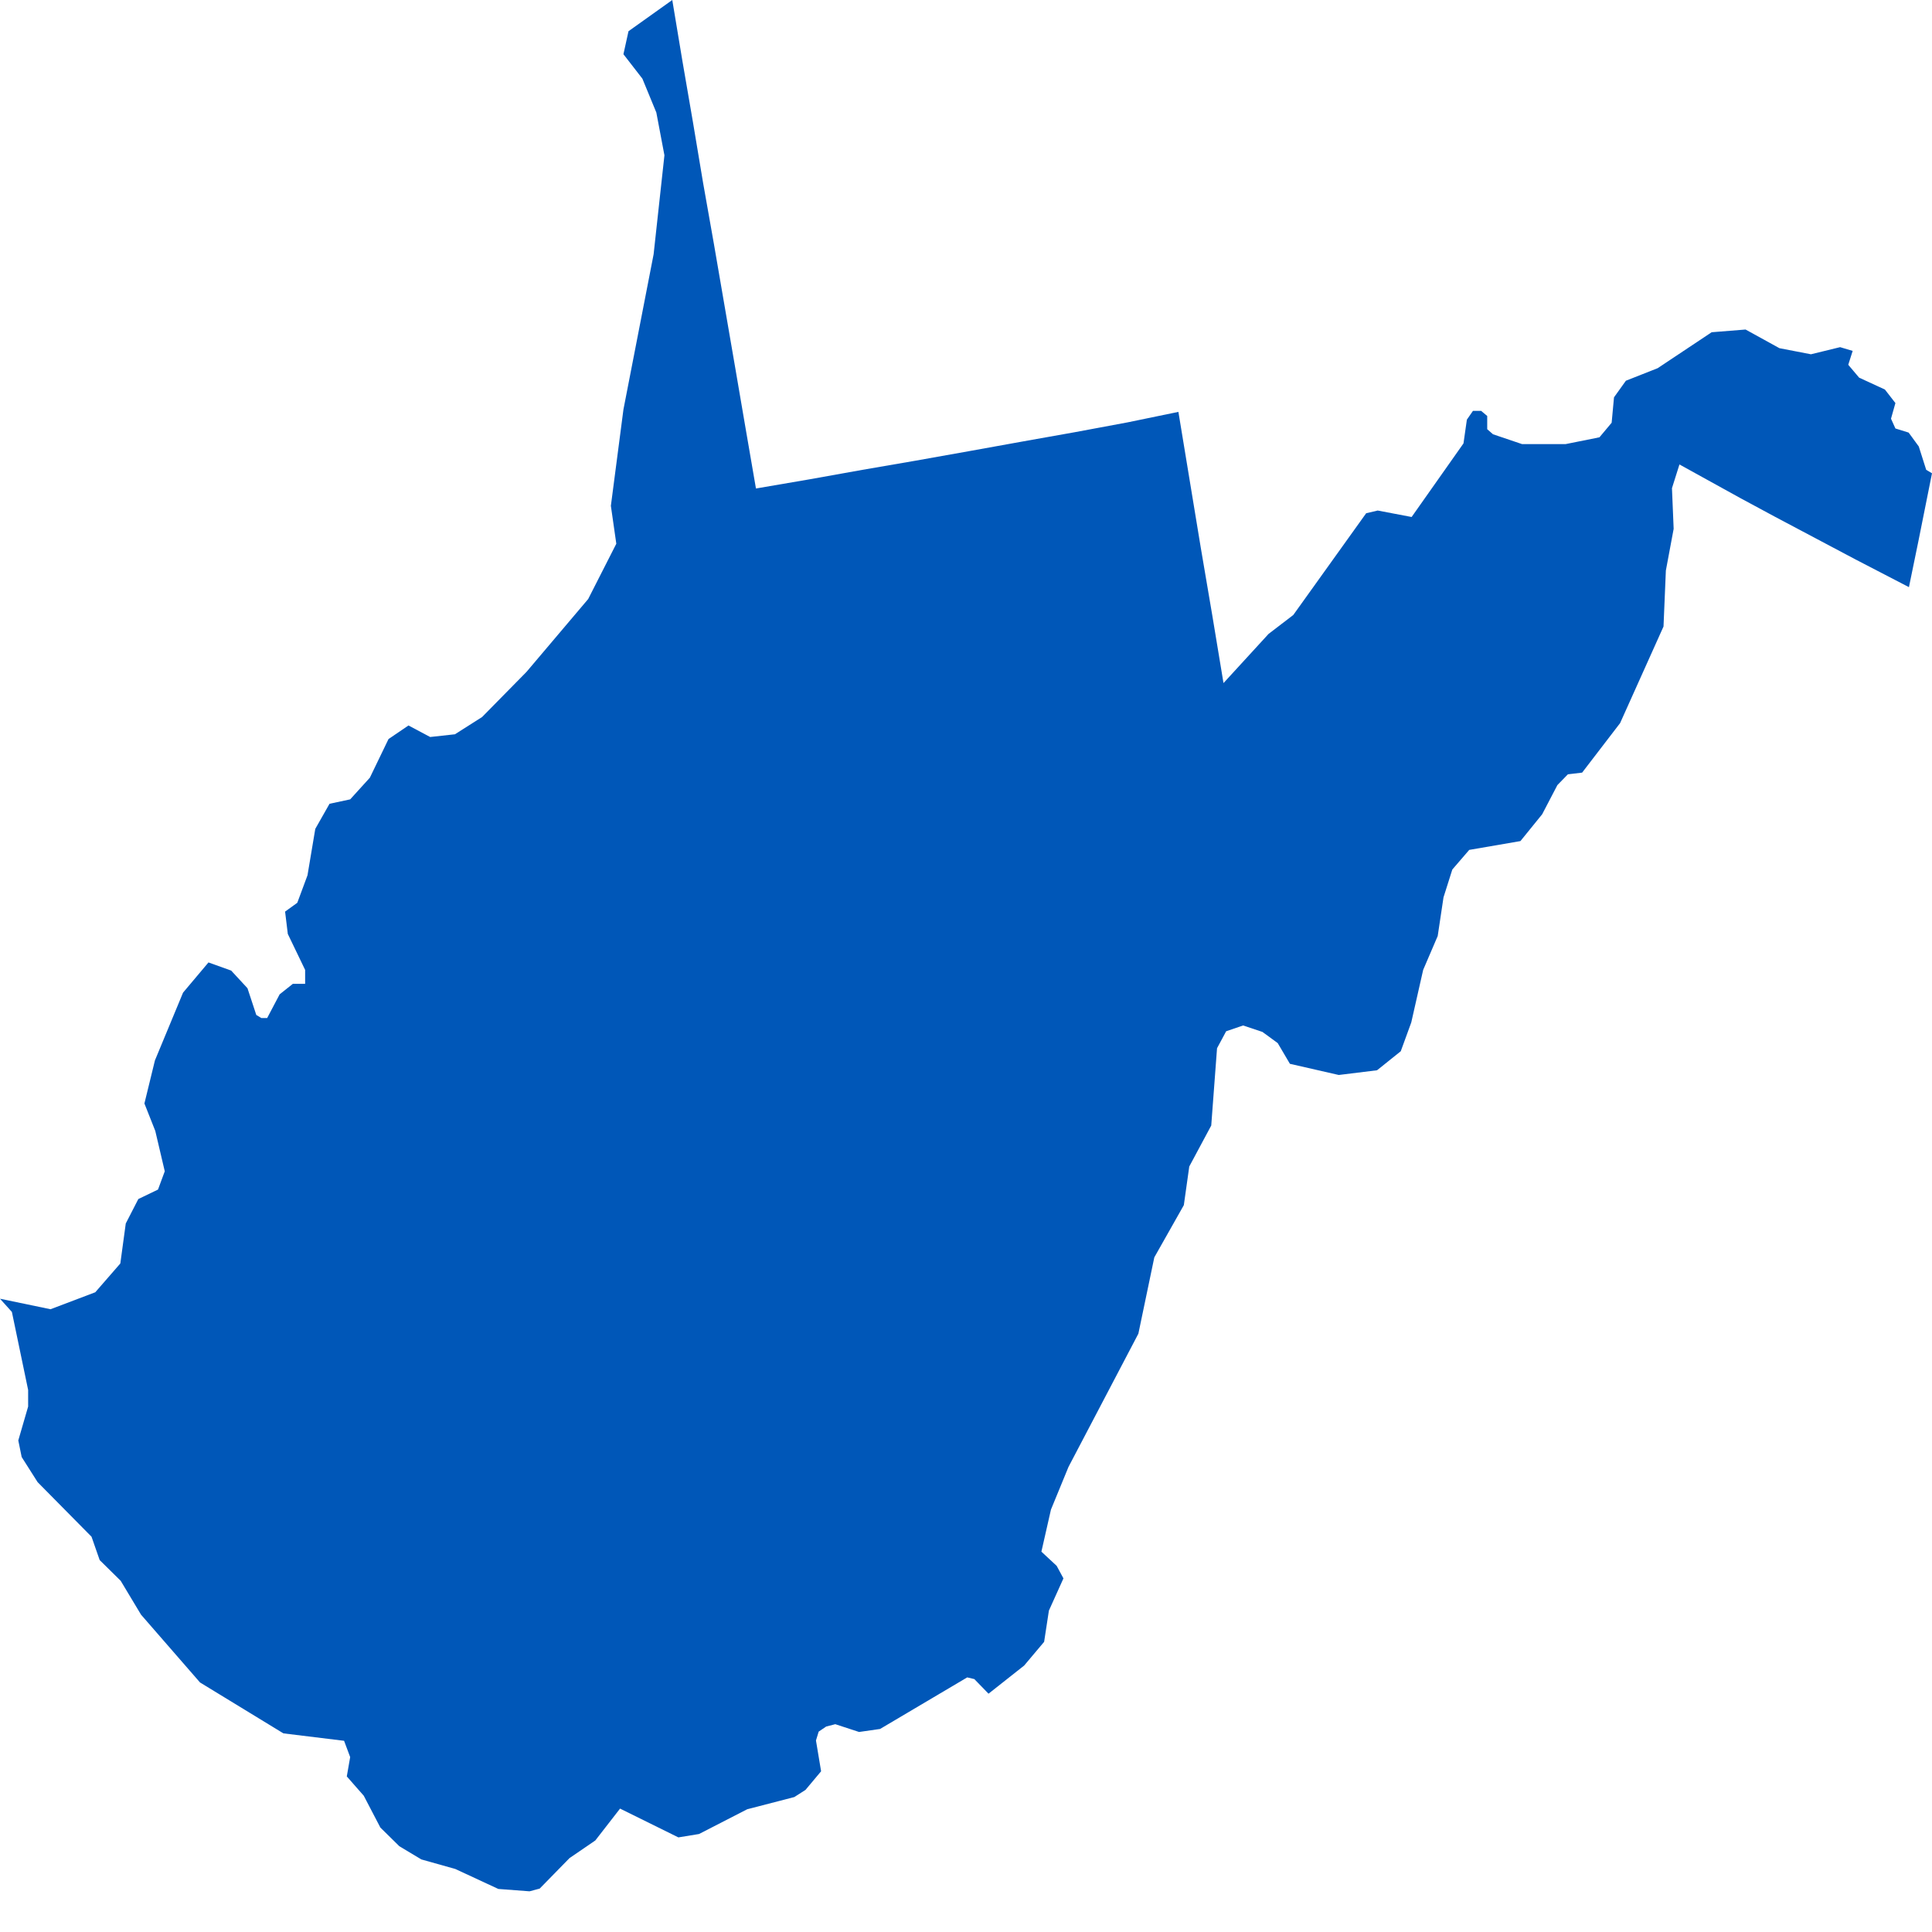 <svg xmlns="http://www.w3.org/2000/svg" width="32" height="32" viewBox="0 0 32 32" fill="none">
  <g clip-path="url(#clip0_6931_11248)">
    <path d="M19.518 6.822L19.703 7.945L19.888 9.068L20.079 10.191L20.265 11.314L21.011 10.5L21.421 10.186L22.628 8.501L22.819 8.456L23.381 8.563L24.24 7.344L24.296 6.951L24.397 6.805H24.532L24.633 6.89V7.109L24.729 7.193L25.211 7.356H25.846H25.93L26.492 7.243L26.694 7.002L26.733 6.581L26.93 6.306L27.457 6.098L28.35 5.503L28.912 5.458L29.473 5.767L29.995 5.868L30.478 5.75L30.686 5.812L30.613 6.042L30.793 6.255L31.22 6.452L31.394 6.676L31.321 6.935L31.394 7.097L31.613 7.165L31.781 7.395L31.904 7.782L32 7.839L31.775 8.962L31.618 9.725L30.731 9.265L29.395 8.557L28.833 8.254L27.817 7.693L27.693 8.086L27.721 8.759L27.592 9.45L27.553 10.377L26.834 11.977L26.205 12.797L25.969 12.825L25.795 13.004L25.543 13.487L25.183 13.931L24.335 14.077L24.055 14.402L23.909 14.863L23.813 15.503L23.572 16.065L23.375 16.935L23.201 17.412L22.808 17.727L22.174 17.805L21.365 17.62L21.163 17.277L20.91 17.092L20.59 16.985L20.309 17.081L20.158 17.362L20.062 18.642L19.698 19.321L19.608 19.961L19.119 20.826L18.855 22.09L17.698 24.296L17.407 25.004L17.249 25.7L17.502 25.936L17.614 26.143L17.373 26.677L17.294 27.194L16.963 27.587L16.373 28.053L16.138 27.811L16.02 27.783L14.577 28.637L14.229 28.687L13.835 28.558L13.684 28.597L13.56 28.681L13.515 28.828L13.6 29.338L13.341 29.647L13.156 29.765L12.376 29.967L11.578 30.377L11.236 30.433L10.27 29.956L9.86 30.484L9.433 30.776L8.939 31.281L8.771 31.326L8.254 31.287L7.541 30.956L6.979 30.798L6.614 30.579L6.3 30.27L6.025 29.743L5.744 29.423L5.8 29.103L5.699 28.833L4.694 28.71L3.313 27.867L2.336 26.744L1.999 26.183L1.651 25.84L1.516 25.453L0.623 24.549L0.359 24.133L0.303 23.858L0.466 23.297V23.022L0.197 21.73L0 21.511L0.837 21.685L1.578 21.404L1.993 20.927L2.083 20.265L2.291 19.86L2.617 19.703L2.729 19.4L2.572 18.732L2.392 18.277L2.566 17.564L3.032 16.441L3.453 15.941L3.829 16.076L4.099 16.368L4.245 16.811L4.329 16.862H4.425L4.632 16.469L4.851 16.295H4.952H5.054V16.065L4.767 15.469L4.722 15.099L4.924 14.953L5.093 14.498L5.222 13.729L5.458 13.313L5.8 13.24L6.126 12.881L6.435 12.241L6.766 12.016L7.125 12.207L7.535 12.162L7.985 11.876L8.72 11.129L9.742 9.922L10.208 9.006L10.118 8.378L10.326 6.783L10.826 4.211L11.005 2.572L10.871 1.864L10.64 1.303L10.326 0.898L10.41 0.517L11.135 0L11.303 1.011L11.477 2.021L11.646 3.032L11.825 4.043L11.999 5.054L12.173 6.064L12.347 7.081L12.521 8.091L13.403 7.94L14.285 7.782L15.161 7.631L16.042 7.474L16.918 7.316L17.8 7.159L18.675 6.996L19.518 6.822Z" fill="#0057B8"/>
  </g>
  <defs>
    <clipPath id="clip0_6931_11248">
      <rect width="32" height="32" fill="white"/>
    </clipPath>
  </defs>
</svg>